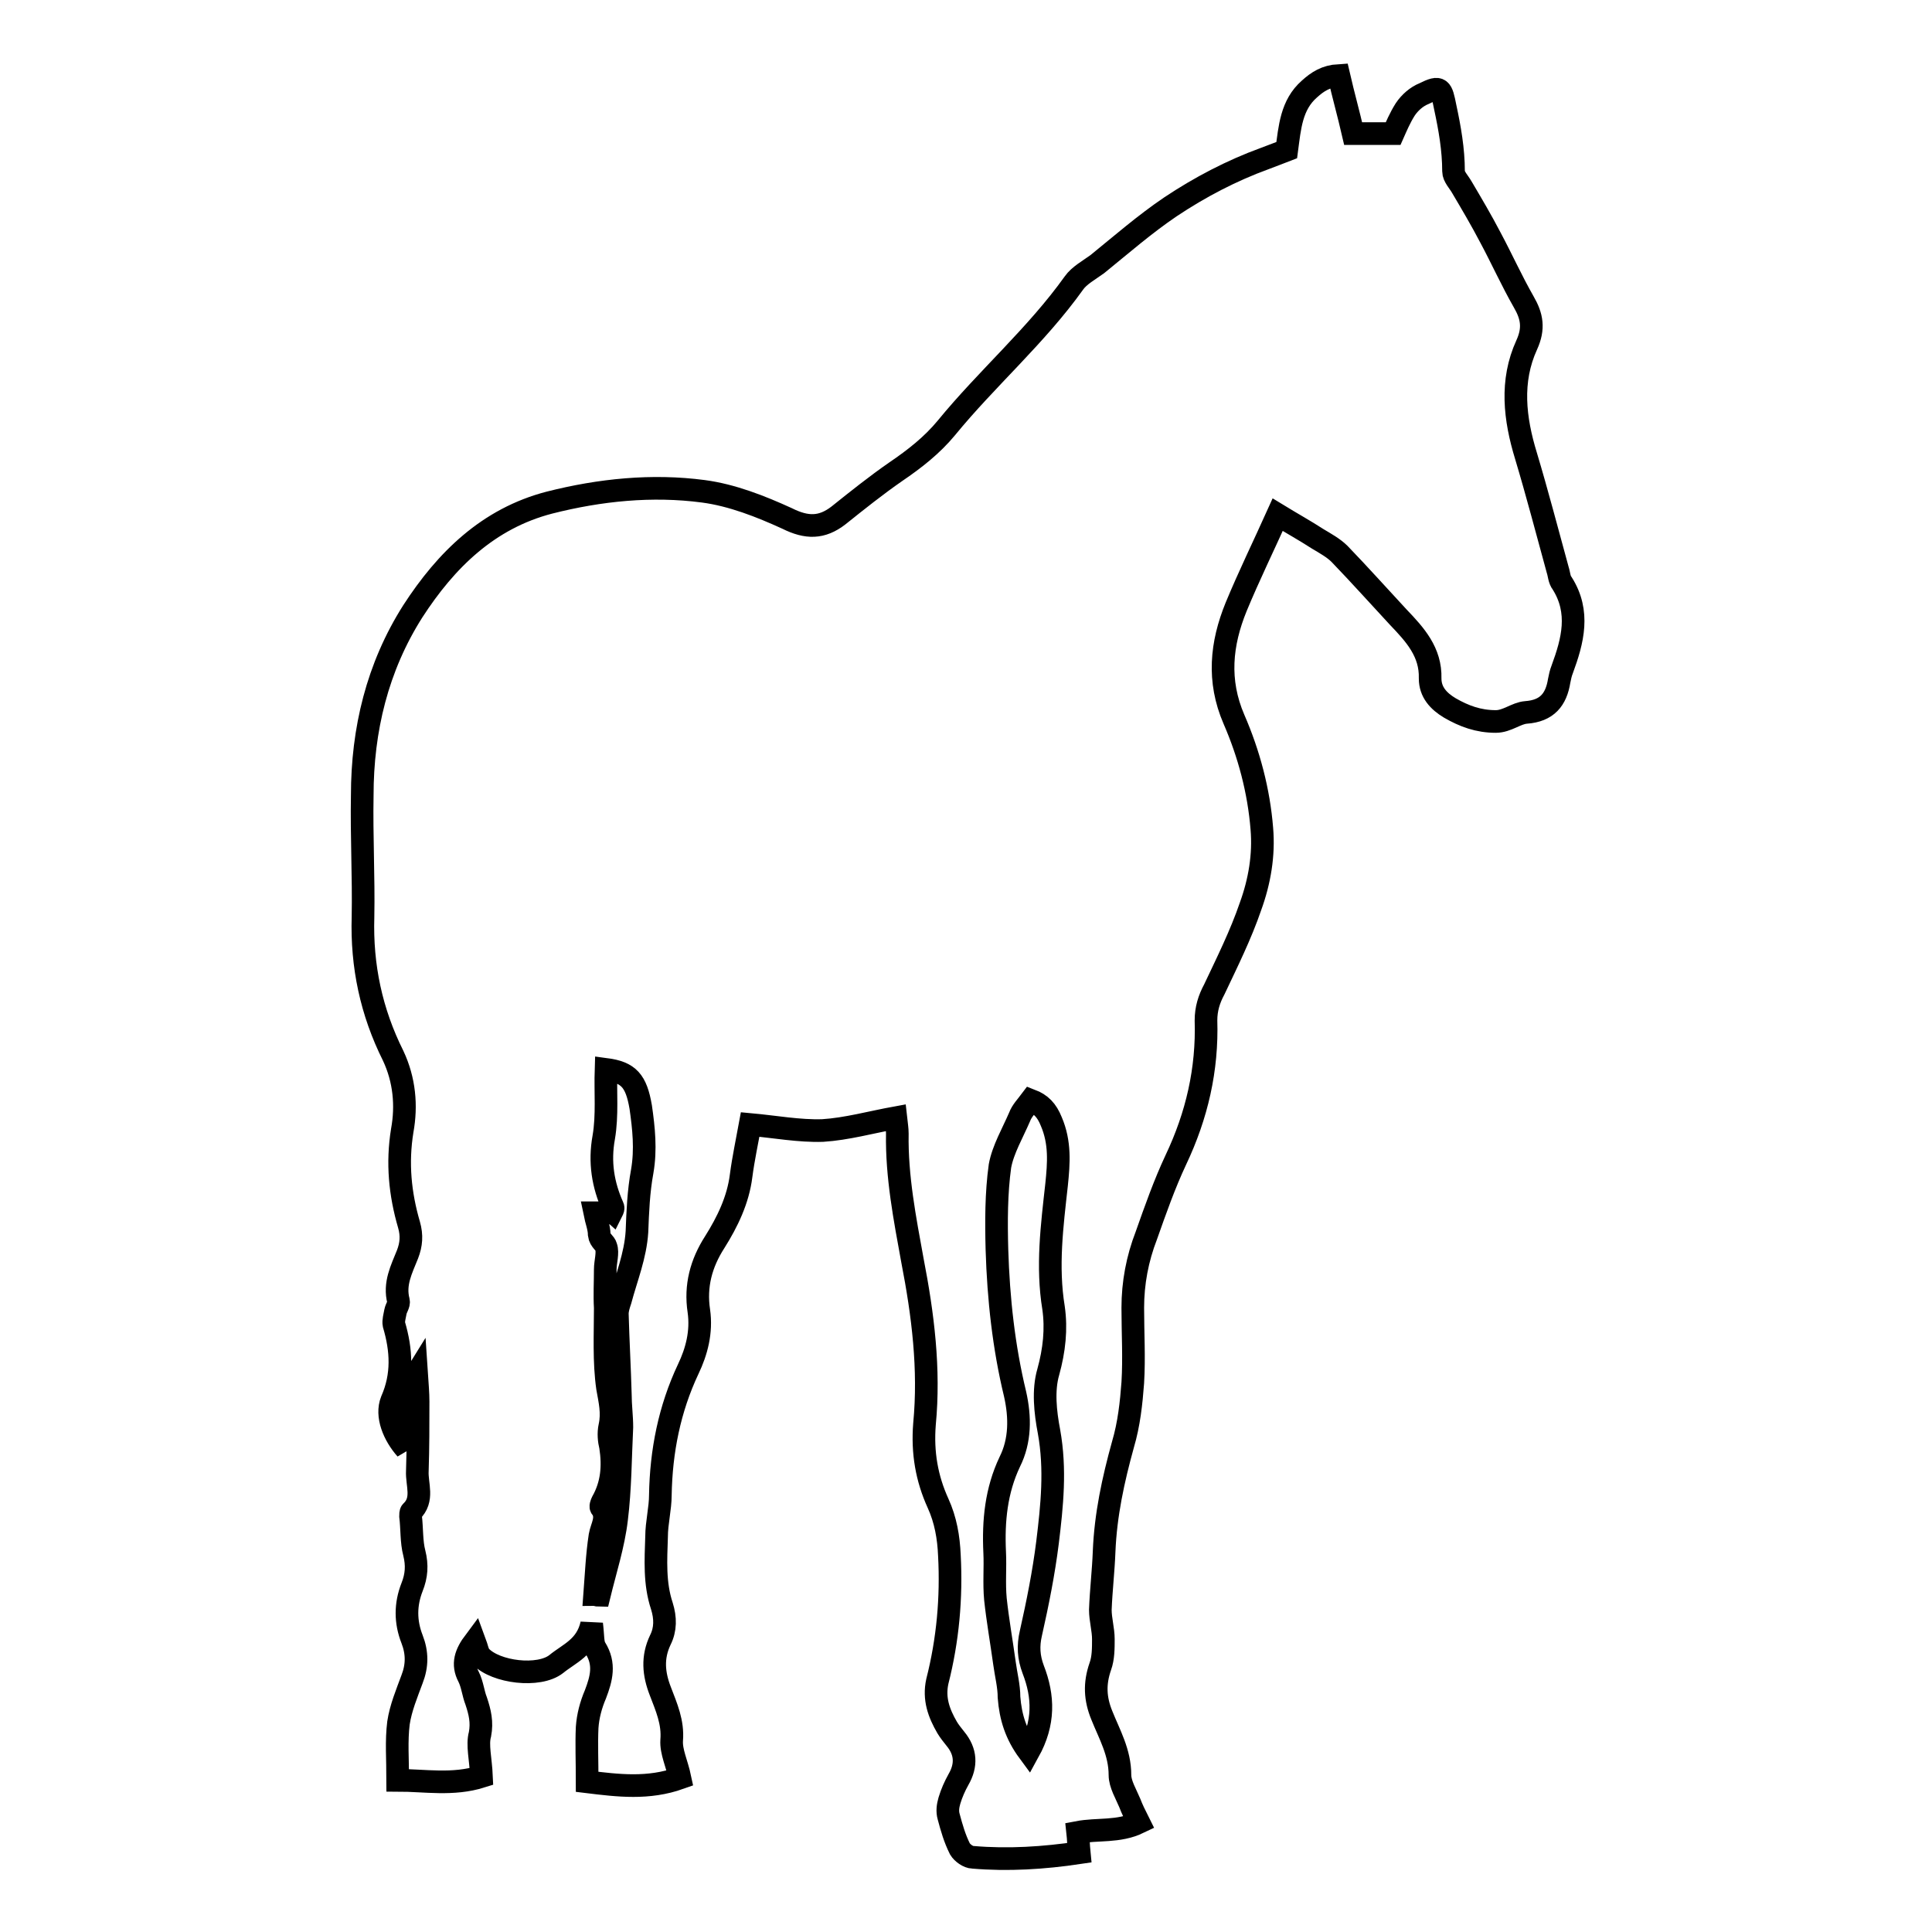 <?xml version="1.0" encoding="utf-8"?>
<!-- Svg Vector Icons : http://www.onlinewebfonts.com/icon -->
<!DOCTYPE svg PUBLIC "-//W3C//DTD SVG 1.1//EN" "http://www.w3.org/Graphics/SVG/1.1/DTD/svg11.dtd">
<svg version="1.1" xmlns="http://www.w3.org/2000/svg" xmlns:xlink="http://www.w3.org/1999/xlink" x="0px" y="0px" viewBox="0 0 256 256" enable-background="new 0 0 256 256" xml:space="preserve">
<g><g><g><g id="vIaeaG_1_"><g><g><path stroke-width="3" fill-opacity="0" stroke="#000000"  d="M63.8,235.4c-3.8,1.2-7.5,0.5-11.1,0.5c0-2.8-0.2-5.2,0.1-7.6c0.3-2,1.1-3.9,1.8-5.8c0.7-1.8,0.7-3.5,0-5.3c-0.9-2.3-0.9-4.6,0-6.9c0.6-1.5,0.7-2.9,0.3-4.5c-0.4-1.5-0.3-3.3-0.5-4.9c0-0.2,0-0.5,0.1-0.6c1.7-1.6,0.7-3.6,0.8-5.4c0.1-3.1,0.1-6.1,0.1-9.2c0-1.1-0.1-2.2-0.2-3.7c-2,3.2-3,5.4-1.4,10c-1.6-1.8-2.7-4.4-1.9-6.4c1.5-3.4,1.3-6.7,0.3-10.1c-0.1-0.5,0.1-1.1,0.2-1.7c0.1-0.5,0.5-1,0.4-1.4c-0.6-2.3,0.4-4.2,1.2-6.2c0.5-1.3,0.6-2.5,0.2-3.9c-1.2-4.1-1.6-8.2-0.9-12.5c0.6-3.3,0.3-6.7-1.2-9.9c-2.9-5.8-4.2-11.9-4-18.4c0.1-5.3-0.2-10.7-0.1-16.1C48,96.7,50,88.4,54.7,81c4.4-6.8,10-12.3,18.1-14.4c6.7-1.7,13.6-2.4,20.4-1.5c3.8,0.5,7.6,2,11.1,3.6c2.6,1.3,4.6,1.3,6.8-0.4c2.5-2,5-4,7.6-5.8c2.5-1.7,4.8-3.5,6.7-5.8c5.4-6.6,11.9-12.2,16.9-19.2c0.7-1,2-1.7,3.1-2.5c3.2-2.6,6.3-5.3,9.7-7.6c3.9-2.6,8.1-4.8,12.5-6.4c1-0.4,1.9-0.7,2.9-1.1c0.4-3,0.6-6,3-8.1c1.1-1,2.2-1.7,3.9-1.8c0.6,2.6,1.3,5.1,1.9,7.7c1.7,0,3.4,0,5.3,0c0.4-0.9,0.9-2.1,1.6-3.2c0.6-0.9,1.5-1.7,2.5-2.1c2.2-1.1,2.3-0.7,2.8,1.8c0.6,2.8,1.1,5.6,1.1,8.5c0,0.7,0.7,1.4,1.1,2.1c1.3,2.2,2.6,4.4,3.8,6.7c1.5,2.8,2.8,5.7,4.4,8.5c1.1,1.9,1.4,3.5,0.4,5.7c-2.2,4.8-1.6,9.8-0.1,14.7c1.5,5,2.8,10,4.2,15.1c0.2,0.6,0.2,1.3,0.6,1.8c2.4,3.8,1.4,7.6,0,11.4c-0.2,0.5-0.3,1-0.4,1.5c-0.4,2.5-1.6,4-4.4,4.2c-1.3,0.1-2.5,1.2-4,1.2c-2.3,0-4.2-0.7-6.1-1.8c-1.5-0.9-2.6-2.1-2.6-3.9c0.1-3.5-2-5.8-4.2-8.1c-2.6-2.8-5.1-5.6-7.8-8.4c-0.8-0.8-1.9-1.4-2.9-2c-1.7-1.1-3.5-2.1-5.3-3.2c-1.8,4-3.8,8.1-5.5,12.2c-2,4.9-2.5,9.8-0.3,14.9c2,4.6,3.3,9.5,3.7,14.5c0.3,3.5-0.3,7-1.5,10.3c-1.3,3.8-3.1,7.4-4.8,11c-0.7,1.3-1.1,2.6-1.1,4.1c0.2,6.5-1.2,12.6-4,18.5c-1.5,3.2-2.7,6.6-3.9,10c-1.2,3.1-1.8,6.3-1.8,9.6c0,3.3,0.2,6.6,0,9.9c-0.2,2.7-0.5,5.5-1.3,8.2c-1.3,4.7-2.3,9.3-2.5,14.2c-0.1,2.6-0.4,5.1-0.5,7.7c0,1.3,0.4,2.6,0.4,3.9c0,1.2,0,2.5-0.4,3.6c-0.8,2.3-0.7,4.3,0.2,6.5c1,2.5,2.4,4.9,2.4,7.9c0,1.2,0.8,2.5,1.3,3.7c0.3,0.8,0.7,1.6,1.2,2.6c-2.7,1.3-5.5,0.8-8.1,1.3c0.1,0.9,0.1,1.7,0.2,2.7c-4.7,0.7-9.4,1-14.1,0.6c-0.6,0-1.4-0.6-1.7-1.1c-0.7-1.4-1.1-2.8-1.5-4.3c-0.2-0.7-0.1-1.4,0.1-2.1c0.3-1,0.7-1.9,1.2-2.8c1.1-1.9,1-3.7-0.4-5.4c-0.4-0.5-0.8-1-1.1-1.5c-1.1-1.9-1.8-3.8-1.3-6.1c1.4-5.5,1.9-11.1,1.6-16.7c-0.1-2.4-0.5-4.7-1.5-6.9c-1.5-3.3-2.1-6.7-1.8-10.5c0.7-7.3-0.2-14.5-1.6-21.7c-1-5.5-2.1-11.1-2-16.8c0-0.6-0.1-1.2-0.2-2.1c-3.3,0.6-6.5,1.5-9.7,1.7c-3.1,0.1-6.3-0.5-9.6-0.8c-0.4,2.2-0.9,4.5-1.2,6.8c-0.4,3.2-1.8,6.1-3.5,8.8c-1.8,2.8-2.6,5.8-2.1,9.1c0.4,2.8-0.3,5.4-1.4,7.7c-2.5,5.3-3.6,10.9-3.7,16.7c0,1.8-0.5,3.7-0.5,5.5c-0.1,3.1-0.3,6.2,0.7,9.2c0.5,1.6,0.5,3.1-0.2,4.5c-1.1,2.3-0.9,4.5,0,6.8c0.8,2.1,1.7,4.1,1.5,6.5c-0.1,1.5,0.7,3.1,1.1,5c-4.2,1.5-8.2,1-12.3,0.5c0-2.8-0.1-5,0-7.2c0.1-1.5,0.5-3,1.1-4.4c0.8-2.1,1.3-4,0-6.1c-0.4-0.6-0.3-1.6-0.5-3.2c-0.7,3.1-3,3.9-4.7,5.3c-2.3,1.8-8,1.1-10-1c-0.4-0.4-0.5-1.2-0.8-2c-1.2,1.6-1.7,3-0.8,4.7c0.5,1,0.6,2.2,1,3.2c0.5,1.5,0.8,2.8,0.5,4.4C63.2,231.2,63.7,233.1,63.8,235.4z M136.3,232.1c2.1-3.8,2-7.3,0.6-10.9c-0.6-1.6-0.7-3.1-0.3-4.8c0.9-4,1.7-8,2.2-12c0.6-4.9,1.1-9.7,0.2-14.7c-0.5-2.6-0.8-5.5-0.1-7.9c0.8-2.9,1.1-5.7,0.7-8.5c-0.9-5.5-0.2-10.9,0.4-16.3c0.3-2.9,0.5-5.6-0.7-8.4c-0.6-1.5-1.4-2.3-2.7-2.8c-0.6,0.8-1.2,1.4-1.5,2.2c-0.9,2.1-2.2,4.3-2.6,6.5c-0.5,3.6-0.5,7.4-0.4,11.1c0.2,6.5,0.9,12.9,2.4,19.1c0.7,3.1,0.7,6.2-0.7,9c-1.8,3.8-2.2,7.8-2,12c0.1,2-0.1,4.1,0.1,6.2c0.3,2.8,0.8,5.6,1.2,8.5c0.2,1.5,0.6,3,0.6,4.5C133.9,227.5,134.6,229.8,136.3,232.1z M79.1,160.7c-0.1,0-0.2,0-0.3,0c0.2,1,0.6,2,0.6,2.9c0.1,0.8,0.8,1.1,0.9,1.6c0.3,0.8-0.1,2-0.1,3c0,1.7-0.1,3.4,0,5.1c0,3.5-0.2,7.1,0.3,10.6c0.3,1.7,0.7,3.3,0.3,5.1c-0.2,0.9-0.1,1.9,0.1,2.7c0.4,2.6,0.2,5-1.1,7.3c-0.1,0.2-0.3,0.7-0.1,0.8c0.9,1.3,0,2.5-0.2,3.7c-0.4,2.6-0.5,5.2-0.7,7.8c0.2,0,0.4,0.1,0.6,0.1c0.8-3.3,1.9-6.7,2.3-10.1c0.5-4,0.5-8.2,0.7-12.2c0-1.4-0.2-2.9-0.2-4.3c-0.1-3.6-0.3-7.1-0.4-10.7c0-0.6,0.2-1.2,0.4-1.8c0.8-3,2-5.9,2.2-9.1c0.1-2.6,0.2-5.3,0.7-8c0.5-2.9,0.2-5.7-0.2-8.5c-0.6-3.5-1.6-4.6-4.6-5c-0.1,3,0.2,6.1-0.3,9c-0.6,3.3-0.1,6.3,1.2,9.2c0.1,0.2,0,0.4-0.1,0.6c-0.9-0.8-0.9,0.5-1.4,0.6C79.4,161.2,79.3,161,79.1,160.7z"/></g></g></g></g><g></g><g></g><g></g><g></g><g></g><g></g><g></g><g></g><g></g><g></g><g></g><g></g><g></g><g></g><g></g></g></g>
</svg>